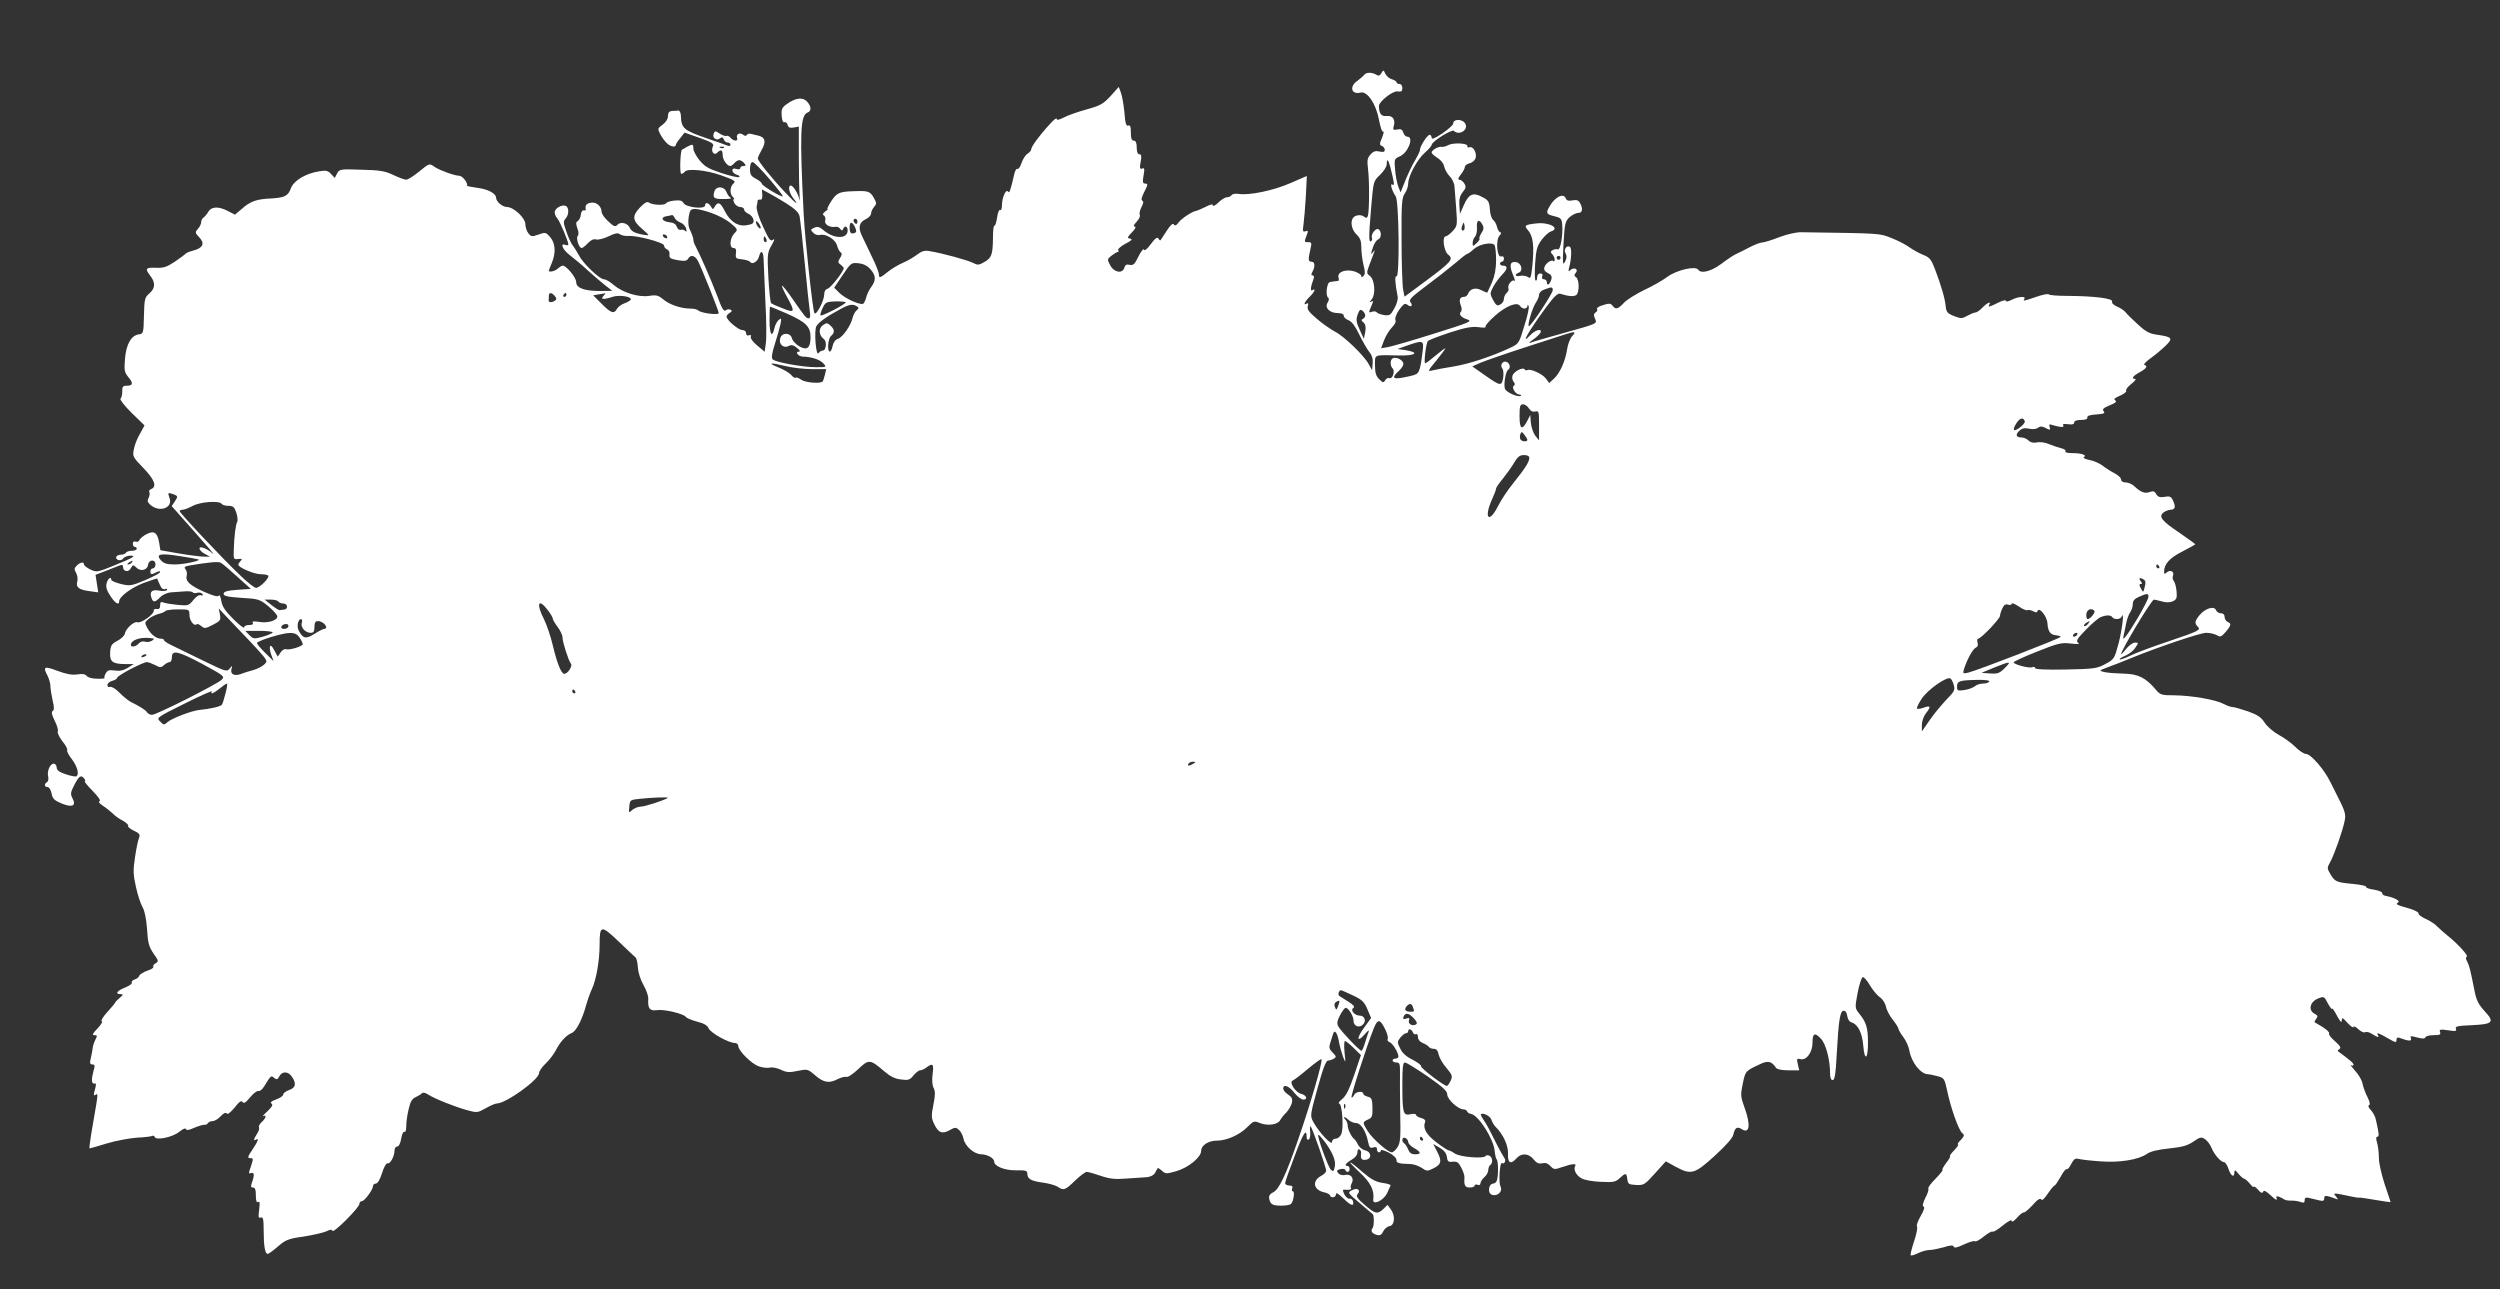 <?xml version="1.0" standalone="no"?>
<!DOCTYPE svg PUBLIC "-//W3C//DTD SVG 20010904//EN"
 "http://www.w3.org/TR/2001/REC-SVG-20010904/DTD/svg10.dtd">
<svg version="1.0" xmlns="http://www.w3.org/2000/svg"
 width="1280pt" height="660pt" viewBox="0 0 1280 660"
 preserveAspectRatio="xMidYMid meet">
<rect x="0" y="0" width="1280" height="660" fill="#333333" stroke="none"/>
<g transform="translate(0,660) scale(0.1,-0.1)"
fill="#ffffff" stroke="none">
<path d="M7073 6226 c-7 -13 -15 -16 -24 -10 -24 15 -53 15 -64 1 -5 -7 -21
-20 -34 -30 -44 -29 -33 -73 15 -61 34 9 79 -57 94 -138 7 -37 16 -65 22 -62
5 3 2 -11 -6 -31 -13 -31 -14 -37 -1 -42 8 -3 15 -12 15 -20 0 -11 -7 -13 -26
-9 -20 5 -32 2 -46 -14 -17 -18 -19 -30 -14 -73 8 -61 7 -214 0 -240 -4 -14
-9 -15 -19 -7 -15 13 -46 10 -57 -5 -16 -21 -7 -62 17 -85 19 -18 25 -33 25
-67 0 -24 5 -64 11 -89 9 -34 9 -48 0 -57 -8 -8 -11 -8 -11 0 0 6 -15 16 -34
23 -45 14 -90 -2 -83 -30 3 -11 2 -19 -2 -18 -3 0 -10 -1 -16 -2 -5 -1 -17 -3
-25 -4 -17 -1 -25 -72 -9 -81 5 -3 3 -15 -4 -25 -16 -26 11 -53 53 -53 19 0
30 -5 30 -14 0 -7 11 -18 25 -23 16 -6 34 -30 54 -72 17 -35 40 -75 51 -89 15
-18 20 -36 18 -60 l-3 -34 -17 30 c-24 45 -127 144 -173 167 -22 12 -64 41
-93 66 -41 35 -51 49 -46 65 4 13 2 17 -5 13 -21 -13 -11 10 14 34 25 24 35
47 14 34 -12 -7 -8 20 7 60 3 9 1 16 -5 16 -8 0 -9 5 -1 19 15 28 12 51 -5 51
-17 0 -18 10 -6 63 8 33 7 37 -10 37 -22 0 -22 0 -9 35 9 23 8 26 -6 21 -14
-5 -15 0 -10 36 3 24 9 89 12 145 l5 102 -83 -36 c-86 -38 -210 -64 -264 -56
-18 3 -35 0 -38 -6 -4 -6 -15 -11 -24 -11 -9 0 -29 -12 -44 -27 -15 -15 -28
-21 -28 -15 0 9 -12 6 -37 -7 -21 -10 -41 -19 -46 -20 -20 -2 -73 -36 -91 -58
-13 -18 -21 -21 -26 -12 -5 8 -17 -3 -36 -32 -16 -24 -30 -46 -32 -49 -2 -2
-7 1 -11 9 -6 9 -17 1 -39 -29 -18 -25 -32 -36 -35 -28 -2 7 -15 -9 -28 -35
-19 -40 -27 -47 -45 -43 -16 4 -23 0 -27 -14 -9 -33 -53 -26 -73 12 -16 30
-15 32 7 49 13 10 28 19 32 19 5 0 6 4 2 10 -3 5 14 19 37 32 32 16 38 23 25
26 -17 3 -16 7 9 33 17 17 22 29 14 29 -9 0 -6 8 9 24 13 14 20 29 17 35 -4 6
0 24 8 40 11 20 12 31 5 33 -8 3 -4 19 10 46 19 36 19 42 5 42 -13 0 -15 7 -9
42 6 34 5 40 -7 35 -12 -4 -14 2 -8 34 6 30 4 39 -6 39 -9 0 -14 12 -14 35 0
24 -5 35 -15 35 -11 0 -15 11 -15 41 0 31 -3 40 -14 36 -10 -4 -15 12 -19 68
-4 40 -12 85 -18 101 l-11 29 -42 -47 c-38 -41 -53 -49 -122 -68 -43 -12 -96
-30 -116 -41 -26 -13 -38 -16 -38 -7 0 7 -17 -7 -37 -30 -52 -56 -93 -113 -93
-126 0 -6 -9 -17 -19 -23 -11 -7 -24 -28 -31 -48 -6 -19 -16 -33 -21 -30 -4 3
-11 -7 -15 -22 -19 -84 -26 -106 -33 -94 -10 16 -31 -31 -31 -70 0 -17 -4 -28
-9 -24 -6 3 -13 -15 -16 -40 -4 -25 -10 -43 -14 -41 -4 3 -7 -25 -7 -62 -1
-86 -7 -103 -45 -124 -27 -16 -34 -16 -57 -4 -27 14 -159 50 -221 60 -26 5
-41 1 -66 -18 -17 -13 -49 -32 -71 -41 -21 -9 -56 -29 -76 -45 -42 -34 -48
-36 -48 -14 0 9 -16 50 -37 92 -20 43 -43 91 -51 107 -19 41 -13 67 21 83 15
7 27 20 27 29 0 9 7 24 15 33 14 16 14 20 -2 49 -19 32 -29 35 -103 32 -72 -2
-86 -8 -114 -51 -14 -22 -23 -40 -19 -40 4 0 -1 -6 -12 -13 -13 -10 -15 -16
-6 -21 6 -4 9 -16 6 -26 -6 -19 25 -37 54 -31 8 1 18 -3 23 -11 8 -10 11 -10
15 0 8 19 23 14 23 -8 0 -46 -73 -44 -127 4 -18 15 -28 17 -44 10 -20 -9 -20
-11 -5 -26 8 -9 24 -14 35 -11 29 8 80 -24 87 -55 4 -15 12 -30 18 -34 8 -5 7
-14 -3 -29 -12 -20 -11 -24 3 -34 9 -7 16 -15 16 -18 0 -16 -66 -100 -82 -105
-11 -3 -18 -13 -18 -29 0 -31 -39 -108 -50 -97 -8 9 -48 372 -55 504 -21 418
-18 509 20 524 21 7 19 33 -4 57 -22 23 -59 18 -104 -15 -23 -16 -27 -26 -25
-58 2 -24 7 -37 15 -34 6 3 13 -4 16 -14 3 -13 11 -16 31 -13 l26 5 0 -154 c0
-86 2 -175 4 -199 2 -24 1 -33 -1 -20 -6 29 -32 71 -44 71 -16 0 -9 -37 12
-64 34 -43 13 -29 -39 27 -68 71 -142 163 -142 176 0 5 9 25 20 44 24 41 18
65 -19 73 -14 3 -31 7 -38 9 -7 2 -15 0 -19 -6 -4 -6 -11 -6 -19 1 -17 14 -38
3 -31 -16 7 -19 -18 -18 -34 1 -7 8 -16 12 -21 9 -5 -2 -20 3 -34 12 -23 15
-25 15 -31 -1 -9 -21 15 -38 33 -23 9 7 14 6 19 -6 3 -9 12 -16 20 -16 8 0 14
-5 14 -11 0 -7 -7 -8 -17 -4 -10 4 -54 20 -99 35 -125 43 -136 52 -138 120 -1
14 -7 25 -13 24 -7 -1 -22 -2 -33 -2 -14 -2 -20 -9 -20 -26 0 -15 -11 -32 -27
-44 -26 -19 -27 -21 -13 -48 8 -16 23 -36 33 -46 17 -18 47 -25 47 -10 0 4 10
20 23 35 l22 28 77 -27 c64 -23 75 -30 68 -44 -12 -23 5 -49 22 -32 19 19 28
15 28 -12 0 -24 23 -56 39 -56 5 0 14 7 21 15 7 8 18 15 25 15 7 0 18 -7 25
-15 10 -12 10 -15 -4 -15 -9 0 -16 -5 -16 -11 0 -6 -9 -8 -20 -4 -14 4 -20 2
-20 -8 0 -8 10 -18 23 -22 13 -4 17 -8 10 -12 -7 -2 -48 7 -92 22 -64 21 -84
33 -110 65 -17 21 -31 48 -31 59 0 24 -3 25 -33 9 -12 -7 -23 -14 -25 -14 -9
-4 -13 -124 -4 -124 6 0 14 5 17 10 12 19 109 10 188 -18 68 -24 76 -30 63
-41 -19 -16 -21 -52 -4 -69 7 -7 9 -12 5 -12 -4 0 -3 -9 3 -20 6 -11 20 -20
30 -20 11 0 20 -6 20 -13 0 -7 10 -17 23 -22 12 -6 23 -19 25 -31 2 -17 -4
-22 -34 -27 -46 -8 -86 18 -114 74 -22 43 -34 48 -50 22 -10 -17 -10 -17 -20
0 -13 20 -30 23 -30 5 0 -21 -98 -10 -110 12 -7 13 -18 16 -47 13 -21 -2 -40
-8 -43 -14 -8 -12 -70 -9 -88 4 -8 7 -22 -1 -47 -27 -40 -43 -37 -66 15 -110
18 -15 31 -28 29 -30 -2 -1 -22 1 -44 6 -27 6 -44 16 -50 31 -12 26 -48 34
-65 15 -10 -11 -19 -7 -46 19 -19 17 -34 39 -34 49 0 28 -28 52 -55 46 -23 -4
-30 -13 -26 -34 0 -5 -4 -7 -11 -5 -7 1 -13 -9 -14 -22 -1 -13 -8 -27 -15 -32
-11 -6 -11 -14 -3 -38 7 -18 8 -33 2 -39 -10 -10 6 -62 20 -62 5 0 19 11 32
25 15 16 30 23 42 19 10 -3 39 4 64 16 32 16 48 19 57 11 8 -6 27 -10 43 -9
47 3 184 -34 184 -49 0 -8 7 -16 15 -20 9 -3 15 -15 13 -26 -3 -18 4 -22 42
-29 35 -6 46 -4 53 7 13 23 35 18 51 -12 20 -39 106 -255 106 -266 0 -12 -91
0 -104 13 -6 6 -24 10 -41 10 -48 0 -107 20 -139 47 -25 21 -36 24 -73 18 -55
-8 -135 17 -181 56 -18 16 -40 29 -50 29 -22 0 -107 81 -128 123 -9 17 -23 39
-30 48 -8 9 -23 40 -33 70 -17 47 -18 56 -5 70 18 20 18 58 0 65 -20 8 -56
-13 -56 -33 0 -9 6 -24 14 -32 13 -15 56 -117 56 -133 0 -4 -7 -5 -15 -2 -30
12 -14 -25 23 -53 20 -15 62 -50 92 -78 30 -27 71 -62 90 -77 l35 -27 -61 -1
c-82 0 -124 15 -124 46 0 23 -50 84 -69 84 -5 0 -16 -7 -25 -15 -13 -13 -46
-21 -46 -11 0 2 7 20 15 39 22 53 19 101 -8 133 -22 25 -25 26 -60 13 -34 -12
-38 -11 -52 7 -8 10 -15 31 -15 45 0 33 -60 89 -94 89 -23 0 -56 28 -56 47 0
22 -40 44 -94 51 -31 4 -56 9 -55 12 6 13 -24 50 -39 50 -24 0 -101 28 -126
45 -28 20 -27 20 -82 -25 -27 -22 -56 -40 -64 -40 -9 0 -39 11 -66 24 -42 20
-68 25 -163 27 -109 4 -113 3 -125 -19 l-12 -23 -19 20 c-15 17 -25 20 -59 14
-70 -10 -133 -48 -147 -88 -14 -38 -32 -47 -99 -51 -74 -3 -107 -14 -148 -50
l-39 -33 -39 20 c-47 24 -83 21 -98 -6 -6 -11 -17 -24 -23 -28 -7 -4 -13 -15
-13 -24 0 -9 -7 -25 -17 -35 -15 -17 -15 -20 8 -44 29 -31 18 -54 -32 -67 -19
-5 -36 -12 -39 -16 -3 -4 -27 -22 -55 -41 -41 -27 -58 -33 -97 -31 -53 2 -57
-4 -28 -42 27 -34 25 -64 -6 -90 -23 -20 -25 -29 -27 -114 -2 -89 -3 -92 -26
-95 -39 -5 -65 -50 -71 -125 -5 -60 -3 -69 18 -95 26 -31 23 -43 -11 -43 -18
0 -22 -6 -21 -30 0 -16 -4 -33 -9 -36 -5 -4 20 -36 56 -72 l67 -65 -24 -44
c-14 -23 -28 -60 -31 -80 -7 -34 -4 -40 49 -94 57 -59 71 -96 40 -108 -8 -3
-13 -10 -9 -16 3 -5 1 -18 -4 -29 -8 -14 -6 -22 8 -35 46 -42 118 -17 99 34
-10 28 -9 30 21 19 22 -9 23 -10 7 -35 l-17 -25 117 -132 c65 -73 107 -122 93
-111 -31 28 -73 42 -67 23 3 -8 15 -20 29 -26 l24 -13 -30 0 c-16 0 -74 7
-127 16 l-97 17 -6 38 c-9 53 -26 64 -65 44 -17 -9 -33 -22 -36 -30 -3 -8 -12
-11 -20 -8 -8 3 -14 -1 -14 -11 0 -9 5 -16 10 -16 6 0 10 -4 10 -10 0 -5 -11
-10 -24 -10 -14 0 -28 -4 -31 -10 -3 -5 -15 -10 -25 -10 -25 0 -35 -19 -15
-27 10 -3 21 0 25 7 5 7 20 14 34 15 37 1 22 -9 -79 -50 -86 -35 -90 -36 -122
-21 -18 9 -33 20 -33 26 0 15 -19 12 -37 -6 -13 -13 -14 -19 -3 -38 7 -13 9
-32 6 -42 -9 -30 7 -43 58 -50 l49 -7 -7 45 -7 45 53 20 c29 12 61 24 71 28
12 5 17 2 17 -8 0 -24 28 -29 40 -6 10 18 12 18 27 4 22 -23 57 -15 61 13 4
28 38 30 38 2 0 -11 -6 -20 -13 -20 -7 0 -13 -7 -13 -15 0 -18 5 -18 31 -5 11
6 19 7 19 1 0 -5 -34 -23 -76 -41 -71 -30 -79 -31 -125 -20 -27 7 -49 16 -49
21 0 20 -18 7 -24 -17 -5 -19 0 -37 19 -65 24 -38 45 -50 45 -28 0 24 62 70
125 94 38 14 69 24 70 23 0 -2 6 -16 13 -31 8 -20 17 -27 28 -23 9 3 12 2 9
-4 -4 -6 -21 -8 -40 -4 -37 7 -50 -5 -40 -36 8 -26 19 -25 45 2 11 12 35 23
53 25 17 1 49 4 70 5 21 2 41 0 44 -5 2 -4 13 -5 23 -2 10 3 22 0 26 -6 5 -8
2 -10 -7 -7 -9 4 -25 -6 -39 -24 -23 -29 -27 -30 -80 -25 -30 3 -63 8 -73 12
-13 6 -17 2 -17 -14 0 -15 -5 -21 -17 -19 -10 2 -17 -2 -16 -9 3 -17 -65 -66
-83 -59 -17 7 -60 -32 -65 -59 -2 -10 -19 -26 -38 -36 -30 -16 -35 -24 -37
-59 -3 -48 13 -60 78 -60 l43 0 -32 -20 c-22 -13 -42 -17 -66 -13 -28 4 -37 1
-46 -15 -6 -10 -8 -21 -6 -24 2 -2 -15 -4 -38 -3 -24 0 -47 6 -53 14 -8 10
-22 12 -48 8 -26 -4 -55 1 -101 18 -69 26 -77 23 -51 -26 7 -15 14 -37 14 -50
0 -13 5 -46 11 -73 9 -37 9 -51 1 -56 -8 -5 -5 -20 10 -50 12 -23 19 -48 16
-55 -3 -8 8 -30 24 -51 17 -20 27 -40 24 -45 -3 -5 8 -26 24 -46 28 -37 39
-78 23 -88 -5 -2 -29 2 -55 11 -33 11 -46 21 -46 35 0 10 -7 19 -15 19 -19 0
-36 -40 -28 -68 2 -11 0 -23 -6 -26 -16 -10 -14 -26 3 -26 8 0 16 -14 20 -32
5 -28 14 -36 52 -52 54 -22 76 -12 55 27 -11 21 -10 30 8 65 25 49 35 56 51
37 7 -8 9 -15 4 -15 -4 0 13 -22 40 -49 28 -29 43 -50 36 -53 -8 -2 -1 -12 16
-23 16 -10 38 -28 50 -39 11 -12 35 -29 53 -38 18 -10 30 -22 27 -26 -3 -5 10
-16 29 -25 30 -14 34 -20 26 -39 -5 -13 -14 -57 -20 -99 -10 -64 -9 -88 5
-150 9 -41 24 -87 34 -104 11 -19 19 -60 23 -113 4 -70 10 -90 33 -124 26 -36
27 -41 11 -50 -10 -5 -15 -13 -12 -18 3 -5 -11 -14 -31 -20 -19 -7 -38 -18
-41 -26 -2 -7 -13 -16 -24 -19 -11 -4 -17 -11 -14 -16 3 -5 -12 -16 -34 -25
-43 -17 -54 -34 -23 -34 14 -1 14 -3 -5 -19 -13 -11 -23 -21 -23 -24 0 -2 -18
-24 -40 -48 -22 -24 -35 -46 -29 -48 6 -2 -4 -18 -22 -37 -25 -26 -29 -34 -16
-34 15 0 16 -3 6 -22 -7 -13 -14 -34 -15 -48 -2 -14 -6 -37 -10 -52 -5 -21 -3
-28 9 -28 13 0 14 -6 6 -32 -12 -45 -11 -68 4 -66 11 3 11 -3 -1 -46 -3 -13
-1 -17 6 -12 15 9 16 14 -11 -142 -13 -72 -21 -132 -19 -132 2 0 42 11 87 25
46 14 115 27 154 30 39 2 75 6 80 9 5 3 11 1 13 -5 7 -20 94 -1 127 27 17 14
31 20 33 13 3 -8 16 -5 43 7 22 9 45 16 52 15 6 -1 14 3 18 9 3 5 14 10 24 10
10 0 28 11 41 25 15 16 26 21 31 14 4 -7 19 5 40 30 23 30 35 38 41 29 6 -10
17 -3 39 24 16 20 36 35 42 32 7 -2 20 8 29 23 36 58 35 58 52 44 12 -10 17
-9 26 8 14 27 45 27 64 -1 25 -35 20 -58 -14 -69 -16 -6 -30 -16 -30 -23 0 -7
-16 -18 -36 -25 -25 -9 -32 -16 -24 -21 9 -6 3 -17 -21 -40 -19 -17 -28 -29
-22 -25 20 10 15 -10 -7 -30 -11 -10 -17 -22 -14 -27 3 -5 -1 -20 -10 -33 -18
-28 -20 -39 -6 -30 17 11 11 -9 -15 -47 -29 -43 -30 -48 -10 -48 12 0 12 -5 0
-41 -13 -36 -13 -40 0 -35 17 6 19 -11 5 -48 -7 -21 -6 -26 5 -26 11 0 15 -11
15 -41 0 -28 4 -38 12 -33 8 5 9 -5 5 -39 -5 -38 -4 -45 8 -41 12 5 15 -7 15
-67 0 -79 7 -119 21 -119 4 0 28 17 52 38 39 34 53 40 133 51 49 8 101 20 116
27 19 10 28 10 30 2 5 -14 138 119 138 138 0 8 6 14 13 14 13 0 57 59 57 78 0
7 7 12 14 12 9 0 22 21 32 54 10 32 22 52 29 50 13 -5 35 37 35 66 0 11 6 20
14 20 8 0 16 16 20 40 4 23 11 38 16 35 6 -4 10 8 10 29 0 19 5 58 12 86 9 40
18 55 37 63 15 7 29 16 32 20 4 5 18 2 31 -7 32 -21 139 -64 203 -81 47 -13
52 -12 92 11 23 13 48 24 56 24 47 0 217 122 217 156 0 9 15 31 34 49 18 17
41 47 51 66 22 44 54 79 82 90 23 8 55 71 74 143 6 22 19 59 29 81 23 48 40
147 40 230 0 99 8 100 97 15 43 -41 82 -78 87 -82 5 -4 11 -28 12 -53 2 -26
14 -63 29 -89 15 -26 26 -58 24 -73 -3 -46 8 -60 43 -55 37 6 134 -17 149 -34
5 -7 32 -18 59 -25 33 -8 52 -19 58 -34 11 -24 103 -75 134 -75 10 0 18 -7 18
-15 0 -25 69 -93 106 -105 20 -7 45 -9 57 -6 11 3 36 -2 55 -11 28 -14 44 -15
86 -6 50 10 52 10 90 -23 44 -38 72 -42 117 -18 17 8 37 13 44 10 7 -2 34 16
60 41 54 51 59 51 136 -15 28 -24 53 -36 83 -39 37 -5 45 -2 63 21 12 14 27
26 34 26 8 0 23 7 33 15 32 24 38 18 31 -34 -4 -31 -2 -57 5 -71 9 -17 9 -37
-1 -86 -11 -56 -11 -68 4 -99 21 -45 42 -53 80 -31 27 15 31 15 47 1 10 -9 20
-29 23 -45 8 -39 55 -80 92 -80 31 -1 65 -20 65 -37 0 -24 54 -46 112 -45 50
1 58 -2 58 -17 0 -27 19 -38 80 -46 30 -4 64 -14 75 -21 30 -21 39 -18 89 31
26 25 53 45 60 45 7 0 39 -9 71 -20 47 -16 74 -19 134 -14 42 3 89 6 105 7 17
2 33 10 40 22 6 11 12 22 13 24 2 2 12 -4 22 -13 18 -17 23 -17 75 -2 61 18
126 71 126 104 0 28 37 52 81 52 50 0 117 30 156 70 30 30 34 32 61 21 41 -17
93 -10 106 13 6 11 20 29 32 40 11 12 24 33 28 48 5 22 1 30 -19 44 -14 9 -25
23 -25 30 0 25 29 15 57 -21 15 -19 36 -35 46 -35 25 0 16 23 -12 30 -28 6
-62 60 -43 67 7 3 43 30 78 60 36 30 68 53 70 50 8 -8 -57 -232 -118 -407 -63
-184 -100 -262 -130 -275 -15 -7 -22 -17 -20 -30 5 -31 17 -38 62 -38 23 0 45
4 50 9 13 13 20 64 10 64 -5 0 -7 7 -4 15 4 10 0 15 -15 15 -12 0 -21 6 -21
13 0 6 22 69 49 139 44 118 61 144 61 96 0 -11 4 -16 11 -12 6 3 9 22 7 40 -2
19 -1 31 3 26 9 -9 79 -210 79 -226 0 -7 -11 -19 -25 -26 -49 -26 -41 -73 16
-85 16 -4 29 -11 29 -16 0 -5 7 -9 15 -9 8 0 15 7 15 15 0 11 12 4 37 -20 40
-39 56 -44 51 -17 -2 9 -10 16 -18 15 -8 -2 -20 9 -27 22 -9 20 -9 25 0 24 23
-3 40 1 34 7 -3 4 -2 15 4 26 14 26 -6 50 -35 42 -13 -3 -27 1 -34 9 -10 12
-8 16 10 21 13 3 25 1 26 -4 6 -16 22 -12 22 5 0 8 -4 15 -10 15 -19 0 -10 15
20 32 18 10 30 25 30 38 0 12 4 18 10 15 6 -4 10 -12 9 -18 -4 -30 2 -38 24
-35 31 4 30 40 -3 48 -14 3 -30 16 -37 29 -6 13 -15 26 -20 30 -14 10 -33 50
-33 69 0 10 -5 23 -12 30 -7 7 -9 12 -4 12 4 0 14 -7 22 -15 9 -8 25 -15 37
-15 25 0 51 -42 62 -98 6 -27 10 -32 26 -27 13 4 19 2 19 -9 0 -9 5 -16 10
-16 6 0 10 4 10 10 0 5 18 0 40 -11 23 -12 40 -28 40 -38 0 -16 9 -19 74 -21
16 -1 41 -10 56 -20 24 -17 29 -17 57 -3 42 20 47 37 22 85 l-21 41 34 -20
c22 -13 34 -28 36 -47 3 -23 8 -27 30 -24 22 2 30 -3 44 -31 10 -19 17 -41 16
-50 -3 -41 3 -51 27 -51 14 0 25 4 25 10 0 5 7 7 15 4 9 -4 15 0 15 8 0 7 9
21 20 31 11 9 20 26 20 36 0 11 5 23 10 26 15 9 12 42 -5 48 -8 4 -17 2 -19
-2 -9 -15 -132 -5 -157 13 -13 9 -27 16 -32 16 -4 0 -32 18 -61 40 -53 40 -72
73 -60 104 4 10 -2 17 -20 22 -14 3 -26 11 -26 16 0 5 -12 7 -29 3 -37 -8 -41
6 -41 153 0 87 3 112 13 112 8 0 59 -32 115 -70 80 -56 102 -76 102 -94 0 -25
56 -76 83 -76 9 0 17 -5 19 -11 2 -5 10 -11 19 -12 39 -6 118 -131 122 -192 2
-19 6 -37 10 -41 9 -9 9 -86 1 -108 -3 -9 -12 -16 -19 -16 -16 0 -26 -25 -19
-45 8 -19 38 -19 53 -1 8 10 9 21 3 33 -10 22 -3 125 8 118 14 -8 23 15 11 28
-5 7 -27 46 -47 87 -20 41 -45 88 -56 103 -11 16 -18 30 -16 32 10 10 48 -9
54 -28 4 -12 13 -28 21 -36 40 -39 66 -97 64 -139 -2 -48 14 -56 44 -22 25 28
63 25 87 -6 15 -19 27 -24 44 -20 16 4 29 0 42 -14 18 -19 21 -19 62 -5 49 17
74 19 65 5 -11 -18 6 -50 34 -64 15 -8 59 -16 99 -17 62 -3 74 -1 95 19 30 28
35 28 39 -6 3 -24 7 -27 45 -29 40 -2 45 2 97 60 l55 61 49 -27 c81 -44 98
-39 201 55 58 53 93 92 96 110 8 35 19 42 44 26 40 -25 45 25 12 114 -19 52
-20 62 -8 120 14 66 12 64 96 103 35 15 53 10 74 -22 5 -8 30 -13 63 -13 l56
0 -7 31 c-7 29 -5 31 14 26 30 -7 61 35 61 84 0 49 11 55 43 21 26 -27 47
-108 47 -179 0 -21 5 -33 13 -33 11 0 16 32 21 132 10 178 17 223 36 223 9 0
16 -11 18 -27 2 -16 11 -30 23 -33 32 -10 54 -55 59 -120 7 -82 25 -68 24 20
0 73 -9 102 -46 147 -21 27 -21 29 -7 104 8 43 20 79 26 81 6 2 23 -17 37 -42
15 -25 38 -52 51 -61 13 -8 27 -30 31 -47 3 -18 19 -48 35 -68 16 -20 29 -41
29 -46 0 -5 11 -24 25 -43 14 -18 28 -50 31 -69 10 -60 58 -120 94 -121 8 0
31 -5 50 -10 34 -9 36 -13 49 -72 17 -85 59 -204 77 -219 13 -10 12 -15 -7
-36 -13 -12 -19 -23 -14 -23 5 0 -4 -13 -20 -30 -16 -16 -25 -30 -21 -30 4 0
-5 -16 -20 -35 -14 -19 -23 -35 -18 -35 4 0 -12 -20 -36 -45 -24 -24 -41 -47
-37 -51 3 -4 -3 -25 -15 -47 -13 -27 -17 -42 -9 -45 7 -2 1 -20 -15 -48 -14
-24 -23 -48 -19 -54 4 -6 -3 -40 -15 -76 -12 -36 -20 -68 -17 -71 3 -3 20 2
38 11 18 9 44 16 58 16 14 0 47 7 73 14 35 11 48 12 51 3 3 -8 18 -5 51 11 26
12 52 20 57 17 5 -4 26 7 46 24 20 16 40 28 45 25 4 -3 28 11 53 32 27 22 45
31 45 23 0 -8 12 -1 27 16 15 17 30 29 35 27 4 -1 25 16 45 38 24 28 39 37 44
29 4 -8 16 3 34 30 15 22 31 41 34 41 4 0 17 20 31 44 13 25 27 43 32 40 4 -3
14 9 23 27 13 25 21 30 39 25 13 -3 62 -9 109 -12 98 -8 196 8 239 38 18 13
57 22 114 28 68 7 95 15 124 35 33 23 41 25 59 13 11 -7 26 -26 33 -43 14 -35
48 -75 65 -75 6 0 17 -16 23 -35 12 -37 30 -47 30 -17 1 14 4 13 21 -8 12 -14
25 -25 29 -25 4 0 17 -11 29 -25 11 -14 20 -21 21 -16 0 4 9 -2 21 -15 15 -18
22 -20 26 -11 4 10 15 4 41 -20 20 -19 32 -26 29 -16 -5 13 -2 15 11 11 9 -3
22 -10 27 -14 6 -4 21 -7 35 -6 14 0 35 -2 48 -7 17 -6 22 -4 22 9 0 13 6 16
25 11 14 -3 36 -9 50 -12 19 -5 25 -2 25 11 0 16 8 16 60 -3 13 -5 13 -4 0 12
-16 20 -17 20 83 -1 17 -4 35 -6 38 -5 4 1 41 -5 83 -12 42 -7 76 -12 76 -11
0 0 -13 41 -30 90 -16 49 -30 109 -30 134 0 26 -4 61 -9 79 -7 21 -6 32 1 32
10 0 9 15 -7 85 -3 17 -15 40 -26 51 -12 13 -16 23 -10 25 7 3 5 17 -7 41 -11
20 -22 52 -26 70 -3 18 -21 48 -39 67 -17 19 -26 31 -19 27 6 -4 12 -3 12 3 0
8 -15 21 -80 69 -2 2 1 7 8 11 10 6 3 17 -23 40 -20 17 -34 35 -30 40 3 5 -12
19 -32 32 -21 12 -40 24 -42 25 -2 2 2 10 8 18 10 12 8 17 -9 26 -33 18 -23
60 17 77 32 13 33 12 52 -25 11 -20 21 -32 21 -27 1 6 12 -10 25 -35 17 -31
24 -39 25 -25 0 17 4 16 30 -13 17 -18 30 -27 30 -20 0 6 11 1 24 -11 14 -13
30 -20 36 -16 6 4 22 0 35 -9 28 -18 39 -20 30 -6 -10 16 3 12 51 -16 38 -22
44 -24 44 -9 0 12 5 15 16 11 45 -17 64 -18 58 -3 -5 14 -1 14 32 5 28 -7 39
-7 42 1 2 6 21 11 43 11 31 0 37 3 32 16 -5 13 1 15 41 9 39 -6 45 -5 40 8 -4
12 9 15 80 18 110 5 120 15 68 71 -31 34 -43 56 -52 103 -23 116 -27 130 -38
152 -8 13 -8 23 -2 25 11 3 -48 68 -99 108 -17 14 -41 35 -52 46 -11 12 -38
30 -59 39 -22 10 -38 22 -37 28 1 6 -18 16 -43 24 -73 21 -76 23 -62 32 14 8
-19 26 -63 34 -11 2 -19 8 -18 14 1 6 -18 14 -43 18 -24 3 -42 10 -39 14 2 5
-27 11 -64 15 -88 8 -96 11 -119 50 -18 30 -18 32 -1 63 20 36 64 160 74 212
6 27 1 46 -19 88 -14 29 -39 78 -54 108 -32 66 -101 145 -126 145 -10 0 -34
16 -53 35 -19 19 -57 47 -85 62 -29 16 -60 43 -73 63 -18 28 -36 40 -86 58
-35 12 -71 22 -79 22 -8 0 -28 7 -45 16 -41 22 -165 43 -252 44 -67 0 -73 2
-97 31 -50 59 -90 79 -164 80 -37 1 -80 4 -97 8 -30 7 -30 7 20 26 28 10 77
29 110 43 144 59 360 132 391 132 19 0 43 -6 54 -12 18 -11 23 -9 45 16 29 34
31 44 10 52 -8 4 -15 15 -15 25 0 12 -7 19 -19 19 -10 0 -22 7 -25 16 -9 23
-54 10 -83 -24 -26 -31 -28 -43 -11 -60 18 -18 9 -22 -156 -78 -78 -26 -163
-58 -189 -71 -27 -13 -51 -22 -54 -19 -3 3 10 11 29 19 19 8 42 26 51 41 17
25 17 26 -2 26 -11 0 -31 -15 -45 -32 -14 -18 -26 -30 -26 -27 0 19 156 279
168 279 4 0 22 -4 40 -9 22 -7 41 -6 56 0 20 9 23 17 20 51 -2 22 -8 46 -14
53 -6 7 -8 19 -4 28 7 20 -13 32 -31 17 -12 -10 -15 -10 -15 2 0 40 28 71 93
104 37 19 67 36 67 37 0 2 -35 27 -78 57 -93 62 -112 85 -85 106 10 7 26 14
35 14 24 0 29 14 15 44 -10 24 -17 27 -44 22 -25 -4 -35 0 -43 14 -8 15 -15
17 -33 11 -25 -10 -47 -1 -81 31 -11 10 -30 18 -43 18 -14 0 -23 6 -23 15 0 8
-15 22 -32 31 -18 9 -46 27 -63 40 -16 12 -47 26 -68 29 -23 5 -34 11 -27 15
17 10 -13 20 -61 20 -24 0 -38 4 -34 10 3 5 -7 12 -22 15 -15 4 -43 13 -62 21
-19 9 -46 12 -61 9 -18 -4 -33 -1 -43 9 -9 9 -25 16 -36 16 -29 0 -34 15 -11
35 13 12 27 15 50 10 19 -4 36 -2 45 5 10 8 19 8 34 1 27 -15 31 -14 25 4 -4
10 -1 14 7 11 45 -14 70 -16 63 -5 -5 8 2 10 25 7 21 -3 31 0 31 9 0 8 13 13
35 13 23 0 34 4 32 13 -1 8 14 13 46 15 39 3 46 6 38 16 -9 11 -2 17 31 31 30
12 38 19 28 25 -10 6 -3 12 24 24 21 9 35 20 32 25 -4 5 8 21 26 35 18 14 27
26 21 26 -23 0 -13 15 22 34 36 20 43 32 24 38 -6 2 10 18 35 36 25 18 59 47
76 64 37 36 31 43 -44 54 -40 5 -59 15 -100 53 -28 25 -56 53 -63 62 -7 9 -26
22 -43 29 -18 8 -29 18 -26 26 6 16 -89 28 -224 29 -52 0 -98 3 -101 8 -3 4
-32 -2 -64 -13 -67 -23 -68 -23 -60 -10 9 15 -32 12 -65 -5 -18 -9 -30 -11
-30 -5 0 6 -18 1 -40 -10 -44 -22 -54 -25 -45 -10 12 20 -12 9 -35 -15 -13
-14 -29 -25 -36 -25 -7 0 -25 -8 -42 -17 -26 -15 -32 -15 -68 -1 -33 13 -39
21 -42 49 -3 38 -23 107 -55 191 -19 50 -27 60 -60 73 -22 9 -53 26 -71 39
-17 13 -58 34 -91 47 -63 25 -48 24 -465 30 -26 0 -72 -11 -109 -25 -36 -14
-74 -26 -85 -27 -12 0 -41 -11 -66 -24 -25 -13 -56 -29 -70 -35 -14 -6 -48
-29 -77 -51 -51 -38 -104 -52 -118 -30 -12 21 -109 -1 -156 -35 -25 -19 -80
-50 -121 -69 -41 -20 -88 -49 -103 -65 -32 -34 -43 -36 -59 -15 -9 12 -17 13
-48 3 -21 -6 -35 -15 -31 -21 3 -5 0 -13 -8 -17 -10 -7 -10 -14 -2 -33 11 -24
11 -24 -150 -69 -89 -25 -171 -48 -182 -53 -11 -4 -5 3 14 16 19 13 36 30 39
37 7 22 -28 13 -53 -14 -54 -58 -9 20 82 144 39 53 59 72 71 68 46 -14 68 -15
82 -7 17 12 17 80 -1 92 -10 6 -10 11 -1 22 16 19 -9 31 -28 14 -10 -10 -11
-7 -6 13 12 43 14 100 4 106 -17 11 -34 -15 -22 -34 7 -12 6 -24 -3 -42 -12
-22 -13 -10 -8 90 6 106 9 117 31 138 14 12 34 22 45 22 21 0 25 21 9 50 -8
15 -17 18 -39 14 -20 -4 -30 -1 -34 10 -12 30 -56 8 -84 -42 -19 -33 -16 -39
25 -49 31 -7 38 -13 40 -38 6 -52 -8 -137 -22 -132 -7 3 -19 1 -27 -4 -11 -6
-11 -11 -1 -21 6 -6 12 -19 12 -27 0 -8 -3 -11 -6 -8 -11 10 -41 -11 -47 -32
-3 -13 3 -22 18 -29 17 -8 22 -17 18 -32 -7 -25 -23 -37 -23 -16 0 9 -7 16
-15 16 -9 0 -12 6 -9 15 4 9 0 15 -10 15 -9 0 -16 -8 -16 -21 0 -11 -3 -18 -8
-15 -4 2 -5 42 -2 88 5 72 10 89 34 121 15 20 36 39 47 42 50 16 -9 49 -75 41
-58 -6 -64 -11 -44 -33 28 -32 34 -80 23 -191 -6 -53 -9 -61 -21 -51 -8 6 -25
9 -39 7 -27 -6 -34 6 -9 16 24 9 14 50 -14 54 -30 5 -36 -16 -16 -64 9 -21 13
-36 9 -32 -11 11 -38 -20 -32 -37 3 -7 -1 -19 -9 -25 -8 -7 -14 -21 -14 -31 0
-10 -8 -23 -19 -28 -15 -9 -21 -5 -36 22 -17 32 -17 35 0 68 10 19 31 47 46
63 29 29 30 46 3 46 -8 0 -14 5 -14 10 0 6 5 10 10 10 6 0 10 7 10 16 0 10 -6
14 -14 11 -21 -8 -29 83 -9 106 9 9 11 17 6 17 -6 0 -14 12 -18 27 -3 15 -13
32 -20 37 -8 6 -16 31 -17 55 -3 39 -7 46 -40 63 -47 25 -69 14 -94 -44 l-19
-43 -3 43 c-2 31 2 49 17 68 17 21 18 29 8 45 -6 10 -18 19 -25 19 -9 0 -7 8
7 26 12 15 21 32 21 39 0 7 11 16 24 19 14 3 27 15 31 26 8 25 -12 63 -31 56
-7 -3 -13 0 -11 6 3 15 -72 19 -98 5 -11 -6 -26 -10 -32 -9 -17 4 -53 -16 -53
-29 0 -5 13 -17 29 -27 17 -10 32 -28 35 -44 3 -15 16 -38 28 -50 13 -13 24
-36 25 -53 1 -16 5 -69 9 -116 6 -82 5 -87 -18 -112 -14 -15 -30 -27 -36 -27
-20 0 -9 -78 13 -94 29 -22 15 -38 -113 -133 l-111 -82 -7 37 c-4 20 -8 134
-8 252 -1 189 1 218 17 240 9 13 17 36 17 50 0 39 47 125 86 159 19 17 34 34
34 39 0 17 104 82 114 72 25 -25 72 2 60 33 -11 29 -64 31 -64 3 0 -6 -25 -28
-55 -49 -39 -26 -55 -32 -55 -22 0 8 -5 15 -10 15 -12 0 -50 -59 -50 -78 0 -7
-11 -29 -23 -50 -13 -20 -35 -66 -50 -102 l-26 -65 -12 30 c-6 17 -14 55 -16
86 -5 54 -4 56 23 68 43 17 75 101 40 101 -8 0 -18 9 -21 21 -5 16 -13 20 -31
16 -20 -4 -23 -1 -19 14 12 35 -4 59 -35 55 -28 -3 -39 12 -40 51 0 23 70 78
95 75 20 -3 25 1 25 17 0 12 -6 21 -15 21 -8 0 -15 4 -15 9 0 5 -11 11 -23 15
-13 3 -28 16 -34 28 -9 21 -10 21 -20 4z m-3366 -382 c-3 -3 -12 -4 -19 -1 -8
3 -5 6 6 6 11 1 17 -2 13 -5z m3412 -101 c21 -86 22 -95 10 -88 -14 9 -3 -31
17 -60 17 -24 21 -420 4 -410 -10 6 -7 -39 6 -103 3 -13 -5 -40 -17 -61 -19
-35 -25 -38 -53 -34 -17 3 -34 9 -37 14 -3 5 -14 6 -24 3 -15 -6 -17 -4 -12 9
4 9 10 24 14 34 5 12 3 14 -8 8 -9 -5 -7 -1 3 11 23 26 17 103 -9 122 -16 12
-17 15 -2 55 32 84 32 83 20 67 -14 -19 -14 -11 0 28 6 17 17 33 25 36 17 6
19 42 2 52 -13 9 -40 -25 -34 -43 3 -7 1 -15 -4 -18 -13 -8 -12 25 1 181 11
126 11 127 45 159 19 18 34 42 34 54 0 32 8 25 19 -16z m-3180 -59 c40 -47 71
-87 69 -89 -6 -7 -108 55 -108 65 0 5 -13 16 -30 25 -25 13 -30 22 -30 50 0
22 5 35 13 35 8 0 46 -39 86 -86z m88 -126 c44 -28 63 -46 67 -66 3 -15 15
-121 26 -237 11 -115 23 -227 26 -247 4 -24 2 -38 -5 -38 -13 0 -20 8 -82 98
-28 41 -53 72 -55 69 -2 -2 9 -28 26 -58 42 -77 40 -83 -22 -58 -29 11 -56 23
-60 27 -4 4 -10 63 -14 132 -6 119 -5 127 17 165 14 25 17 35 8 28 -14 -11
-21 -2 -52 66 -22 46 -35 89 -33 103 3 13 5 26 5 31 1 4 7 6 14 5 7 -2 11 7
10 24 l-2 28 32 -17 c18 -9 60 -34 94 -55z m-383 -49 c32 -11 76 -34 97 -52
38 -32 38 -32 18 -53 -23 -25 -26 -74 -3 -74 11 0 15 -8 12 -27 -3 -25 0 -28
32 -31 19 -2 37 -8 41 -13 9 -16 39 2 45 27 10 40 24 27 24 -23 1 -27 5 -122
9 -213 5 -91 6 -184 2 -208 l-6 -43 -38 32 c-21 17 -36 37 -33 45 3 8 0 11
-10 7 -8 -3 -14 1 -14 11 0 9 -8 16 -19 16 -20 0 -81 51 -81 69 0 5 7 14 16
19 12 7 13 11 5 16 -7 4 -18 3 -25 -3 -10 -8 -20 8 -45 77 -30 79 -88 211
-111 254 -6 10 -10 24 -10 31 0 8 -7 28 -15 45 -11 20 -13 43 -9 71 6 36 10
41 33 41 15 0 53 -9 85 -21z m-190 -24 c3 -8 16 -19 29 -24 14 -5 27 -19 30
-32 4 -15 3 -19 -5 -11 -6 6 -16 8 -23 5 -7 -2 -16 5 -20 16 -4 13 -16 21 -37
23 -38 4 -49 25 -16 31 13 2 26 5 29 6 4 0 9 -6 13 -14z m936 -21 c0 -8 -4
-12 -10 -9 -5 3 -10 10 -10 16 0 5 5 9 10 9 6 0 10 -7 10 -16z m-496 -33 c-6
-6 -24 19 -24 34 1 6 7 1 15 -9 8 -11 12 -22 9 -25z m3696 19 c8 -15 7 -26 -5
-43 -8 -13 -13 -26 -10 -29 3 -2 -4 -13 -15 -23 -19 -18 -20 -17 -20 1 0 11 5
25 12 32 7 7 11 28 10 47 -3 39 11 46 28 15z m-3212 -14 c8 -19 8 -25 -3 -29
-18 -7 -25 1 -25 30 0 30 14 30 28 -1z m3118 -13 c-11 -11 -17 4 -9 23 7 18 8
18 11 1 2 -10 1 -21 -2 -24z m-4081 -33 c3 -5 2 -10 -4 -10 -5 0 -13 5 -16 10
-3 6 -2 10 4 10 5 0 13 -4 16 -10z m509 -15 c3 -8 1 -15 -4 -15 -6 0 -10 7
-10 15 0 8 2 15 4 15 2 0 6 -7 10 -15z m3736 -106 c0 -46 -7 -81 -21 -115 -12
-27 -23 -50 -24 -52 -1 -1 -15 4 -30 12 -31 16 -58 8 -69 -19 -3 -8 -12 -15
-20 -15 -22 0 -27 -15 -17 -43 6 -14 6 -28 1 -33 -13 -13 1 -30 34 -40 26 -9
8 -16 -171 -72 -110 -35 -216 -65 -236 -69 l-36 -6 16 42 c9 23 27 52 41 66
13 13 21 29 17 34 -6 12 9 46 33 73 12 14 18 15 29 7 18 -15 29 -4 14 15 -9
11 6 26 81 82 51 38 117 90 148 116 30 26 58 48 62 48 4 0 19 11 33 24 28 26
94 39 107 21 4 -5 8 -40 8 -76z m330 11 c0 -5 -4 -10 -10 -10 -5 0 -10 5 -10
10 0 6 5 10 10 10 6 0 10 -4 10 -10z m-3533 -59 c28 -32 29 -55 4 -90 -11 -15
-23 -39 -26 -54 -4 -15 -11 -29 -15 -32 -15 -9 -94 27 -122 55 l-27 27 43 64
c43 64 45 65 82 61 26 -3 46 -13 61 -31z m3493 -107 c0 -16 -110 -183 -122
-184 -10 0 18 96 36 121 9 13 16 31 16 40 0 10 12 22 28 27 38 14 42 14 42 -4z
m-5109 -30 c10 -13 10 -17 -2 -25 -15 -9 -31 -8 -30 4 1 4 1 14 1 22 0 19 14
19 31 -1z m59 6 c0 -5 -5 -10 -11 -10 -5 0 -7 5 -4 10 3 6 8 10 11 10 2 0 4
-4 4 -10z m190 -5 c-10 -12 -10 -15 3 -15 9 0 28 5 43 10 29 11 94 3 94 -12 0
-5 -14 -14 -30 -20 -17 -5 -35 -19 -41 -29 -15 -28 -30 -23 -78 25 l-44 44 29
5 c16 2 31 5 33 6 2 0 -2 -6 -9 -14z m1240 -33 c0 -10 -123 -73 -129 -67 -2 3
2 20 11 38 14 30 19 32 67 34 28 0 51 -2 51 -5z m3475 -32 c8 0 15 6 16 13 0
9 2 9 6 -1 3 -7 -7 -53 -23 -102 -26 -88 -28 -90 -72 -111 -92 -43 -209 -82
-287 -95 -44 -7 -93 -16 -109 -20 -28 -7 -28 -6 18 50 25 31 46 59 46 62 0 3
-22 -13 -48 -35 -27 -23 -51 -41 -55 -41 -8 0 4 103 14 114 4 5 54 24 111 43
80 26 113 32 147 28 25 -4 41 -3 37 3 -3 5 20 30 50 57 59 51 113 71 127 48 4
-7 15 -13 22 -13z m-3417 11 c10 -6 10 -10 -2 -20 -8 -6 -17 -24 -21 -39 -9
-40 -51 -99 -75 -107 -13 -4 -23 -18 -27 -36 -3 -16 -9 -29 -14 -29 -15 0 -10
67 6 80 20 17 19 33 -3 53 -16 15 -20 15 -39 2 -23 -16 -21 -52 5 -71 17 -12
12 -59 -6 -59 -7 0 -16 -6 -21 -13 -13 -21 -24 115 -11 138 11 20 53 50 126
89 42 23 61 26 82 12z m-365 -34 c102 -45 127 -68 127 -123 0 -56 -18 -70 -58
-47 -17 10 -34 28 -37 40 -7 31 -51 32 -60 2 -10 -30 16 -54 42 -41 14 8 25 6
43 -9 14 -10 19 -19 12 -19 -24 0 -6 -25 19 -26 45 -1 87 -15 105 -35 17 -19
16 -19 -39 -19 -66 0 -206 25 -221 40 -7 7 -4 31 11 78 12 37 25 83 29 102 6
31 5 33 -9 22 -9 -8 -19 -27 -22 -43 -12 -52 -25 -31 -25 41 0 39 1 70 3 70 2
0 38 -15 80 -33z m2967 -12 c0 -8 -6 -15 -12 -18 -10 -4 -9 -8 3 -18 11 -10
13 -24 9 -49 l-7 -35 -21 46 c-18 39 -20 52 -11 78 9 25 14 29 25 20 8 -6 14
-17 14 -24z m1061 -104 c-11 -11 -23 -41 -27 -67 -9 -61 -36 -123 -67 -152
l-25 -23 -18 24 c-19 24 -80 51 -94 42 -5 -3 -11 -1 -14 4 -9 13 -55 -11 -62
-32 -3 -10 -1 -24 6 -32 7 -9 8 -15 1 -20 -14 -8 9 -45 28 -45 8 0 12 -3 8 -6
-11 -11 -76 17 -82 36 -7 23 4 88 16 96 15 9 10 34 -7 41 -20 8 -36 -17 -22
-34 6 -7 7 -28 4 -49 -8 -42 -13 -42 -98 18 l-60 42 43 19 c24 10 127 46 229
79 102 33 196 63 210 68 42 14 51 11 31 -9z m-767 -78 c-14 -110 -17 -117 -54
-126 -99 -24 -114 -18 -65 27 16 15 23 30 19 39 -7 18 -39 31 -54 22 -13 -8
-13 -38 0 -51 14 -14 0 -56 -16 -50 -7 3 -17 -2 -22 -11 -8 -14 -12 -13 -31 6
-16 16 -21 33 -21 71 0 57 -9 53 123 50 85 -2 107 15 35 27 l-43 6 50 18 c81
28 86 27 79 -28z m-3259 -78 c33 -8 93 -15 133 -15 l72 0 -6 -27 c-4 -16 -9
-31 -11 -35 -8 -14 -88 -8 -111 8 -13 9 -26 14 -29 10 -3 -3 -13 3 -22 14 -9
11 -38 28 -66 39 -59 24 -43 26 40 6z m3803 -216 c9 -14 20 -19 33 -16 18 5
19 -1 19 -71 l0 -77 -20 25 c-10 14 -20 43 -22 65 l-3 40 -15 -29 c-27 -52
-40 -44 -40 23 0 52 3 61 18 61 9 0 23 -9 30 -21z m2539 -66 c2 -6 -10 -21
-27 -33 -33 -24 -39 -13 -14 26 17 25 34 28 41 7z m-2547 -95 c0 -12 -28 -9
-35 2 -4 6 -4 18 -1 27 6 14 8 14 21 -3 8 -10 15 -22 15 -26z m10 -93 c0 -20
-22 -54 -83 -130 -27 -33 -62 -86 -78 -118 -47 -92 -73 -58 -29 38 11 24 20
48 20 54 0 5 16 28 36 52 19 24 45 60 57 81 17 29 28 38 50 38 18 0 27 -5 27
-15z m-6695 -235 c3 -5 19 -10 35 -10 24 0 30 -6 40 -35 6 -19 8 -40 5 -46 -8
-12 -16 -72 -18 -144 -2 -48 -1 -50 23 -47 19 2 22 0 12 -10 -6 -6 -12 -15
-12 -19 0 -14 81 -49 114 -49 18 0 36 -3 39 -7 10 -9 -43 -63 -62 -63 -8 0
-44 28 -80 63 -86 81 -311 320 -311 330 0 4 7 7 15 7 8 0 32 9 52 20 40 21
137 28 148 10z m-120 -284 c19 -6 -71 -26 -121 -26 -39 0 -55 5 -70 21 -29 32
-4 38 94 22 48 -7 92 -15 97 -17z m-340 -16 c-3 -5 -12 -10 -18 -10 -7 0 -6 4
3 10 19 12 23 12 15 0z m539 -72 l70 -63 -70 -5 c-52 -4 -69 -9 -69 -20 0 -12
19 -16 91 -21 87 -5 94 -7 138 -43 25 -21 46 -45 46 -52 0 -21 -49 -36 -93
-28 -28 4 -37 3 -33 -5 5 -7 -2 -11 -18 -11 -14 0 -26 -5 -26 -12 0 -7 -25 12
-55 42 -42 42 -57 64 -62 93 -3 21 -9 34 -13 27 -4 -7 -28 -1 -75 20 -74 33
-97 55 -89 83 3 10 0 24 -6 32 -9 11 -5 15 22 20 96 16 145 21 158 14 8 -4 46
-36 84 -71z m9841 52 c3 -5 1 -10 -4 -10 -6 0 -11 5 -11 10 0 6 2 10 4 10 3 0
8 -4 11 -10z m-78 -68 c8 -5 10 -17 4 -37 -7 -30 -8 -30 -20 -7 -9 16 -9 22 0
22 8 0 8 4 -1 15 -13 16 -3 20 17 7z m23 -88 c0 -8 -25 -58 -56 -110 -56 -93
-81 -125 -71 -88 3 11 8 37 12 58 4 22 13 49 21 60 8 11 14 31 14 44 0 16 9
27 33 37 42 18 47 18 47 -1z m-9575 -24 c3 -5 15 -10 26 -10 22 0 26 -29 4
-31 -8 -1 -18 -2 -23 -3 -4 -1 -23 11 -42 26 l-35 28 32 0 c17 0 35 -4 38 -10z
m8956 -44 c5 3 17 0 28 -5 14 -8 20 -8 23 0 8 24 49 -26 51 -63 3 -43 15 -58
46 -61 11 -1 21 -4 21 -8 0 -7 -427 -172 -473 -183 -26 -6 -28 -5 -22 16 14
47 46 106 61 112 10 4 13 13 9 26 -3 11 -2 20 3 20 15 0 112 102 112 117 0 6
5 24 12 38 8 18 17 24 30 19 10 -3 18 -1 18 5 0 6 16 -1 36 -14 20 -14 40 -22
45 -19z m-7577 1 c15 -19 26 -38 26 -44 0 -5 11 -24 25 -43 14 -19 25 -42 25
-53 0 -24 30 -118 43 -135 10 -12 -16 -52 -34 -52 -15 0 -37 54 -58 143 -11
48 -32 109 -46 137 -41 80 -29 110 19 47z m-1834 -26 c0 -28 24 -60 37 -47 3
3 14 -1 23 -9 16 -14 22 -14 60 6 39 20 41 24 36 53 l-6 31 23 -25 c244 -256
231 -239 211 -261 -9 -10 -36 -24 -58 -30 -23 -6 -51 -15 -63 -20 -33 -12 -55
-1 -48 25 6 20 5 20 -9 3 -14 -18 -20 -16 -143 44 -70 34 -143 70 -160 78 -18
9 -33 19 -33 23 0 5 -8 8 -17 8 -25 1 -52 23 -70 57 -13 25 -12 28 9 45 13 10
35 21 51 25 15 3 30 10 33 14 3 5 32 9 65 9 58 0 59 0 59 -29z m9753 22 c8 -7
-21 -43 -34 -43 -5 0 -8 11 -7 25 2 24 25 34 41 18z m92 -33 c9 -14 42 -12 48
3 15 36 2 -69 -16 -138 -21 -78 -23 -81 -68 -105 -43 -23 -58 -25 -203 -28
-101 -2 -156 1 -156 7 0 6 -6 8 -14 5 -17 -7 -96 14 -96 25 0 4 54 29 120 55
108 43 125 47 173 41 37 -4 48 -3 37 4 -12 9 -6 20 40 67 30 31 64 60 75 64
28 12 53 12 60 0z m-9270 -29 c-7 -23 18 -51 46 -51 14 0 19 7 19 30 0 22 5
30 18 30 19 0 42 -18 42 -32 0 -4 -5 -8 -10 -8 -6 0 -29 -12 -51 -26 -43 -27
-58 -24 -80 18 -11 21 -3 58 12 58 6 0 8 -9 4 -19z m9145 -6 c-7 -9 -15 -13
-19 -10 -3 3 1 10 9 15 21 14 24 12 10 -5z m-9215 -16 c-8 -12 -35 -12 -35 0
0 11 22 20 33 14 4 -2 5 -9 2 -14z m-79 -28 c-3 -4 -26 -14 -51 -21 -43 -12
-48 -12 -68 8 l-21 22 72 0 c40 0 71 -4 68 -9z m138 -26 c9 -13 16 -28 16 -33
0 -11 -68 -32 -85 -26 -7 3 -20 -4 -28 -16 l-15 -22 -18 33 c-20 40 -31 23
-15 -24 l12 -32 -45 44 c-25 25 -43 47 -40 50 13 14 132 50 165 50 28 1 40 -5
53 -24z m9101 15 c-3 -5 -11 -10 -16 -10 -6 0 -7 5 -4 10 3 6 11 10 16 10 6 0
7 -4 4 -10z m-9850 -19 c6 -1 2 -6 -8 -12 -9 -6 -26 -8 -36 -4 -10 3 -24 -1
-31 -10 -12 -15 -40 -21 -40 -8 0 28 55 45 115 34z m254 -132 c110 -60 113
-62 95 -80 -24 -23 -333 -179 -356 -179 -9 0 -21 6 -25 13 -8 12 -33 28 -83
53 -14 7 -40 29 -59 48 -18 19 -40 32 -47 29 -8 -3 -14 1 -14 10 0 8 11 18 25
21 14 4 25 11 25 16 0 11 132 80 152 80 7 0 26 -7 42 -15 26 -14 31 -14 46 0
9 8 22 15 28 15 7 0 12 11 12 25 0 39 32 32 159 -36z m-289 47 c0 -2 -7 -7
-16 -10 -8 -3 -12 -2 -9 4 6 10 25 14 25 6z m9514 -67 c-26 -26 -37 -30 -75
-27 l-44 3 65 27 c85 34 91 34 54 -3z m-261 -85 c8 -27 4 -34 -40 -79 -26 -28
-65 -75 -85 -105 l-38 -55 0 33 c0 19 9 45 20 59 28 35 25 43 -10 30 -16 -6
-32 -8 -35 -5 -3 3 8 27 25 52 31 45 122 110 145 103 5 -2 14 -17 18 -33z
m182 16 c-3 -5 -18 -10 -32 -10 -15 0 -34 -6 -42 -14 -9 -7 -33 -16 -53 -19
-35 -5 -38 -4 -38 18 0 28 12 32 103 34 43 1 66 -3 62 -9z m-9030 -59 c-7 -27
-15 -54 -19 -59 -5 -9 -61 -22 -116 -27 -39 -4 -141 -43 -162 -62 -18 -16 -20
-16 -38 3 -20 19 -19 20 126 92 80 40 143 68 139 62 -11 -18 9 -10 40 15 17
14 33 25 37 25 3 0 0 -22 -7 -49z m1790 9 c3 -5 1 -10 -4 -10 -6 0 -11 5 -11
10 0 6 2 10 4 10 3 0 8 -4 11 -10z m3165 -370 c-20 -13 -33 -13 -25 0 3 6 14
10 23 10 15 0 15 -2 2 -10z m-2691 -175 c-11 -10 -117 -45 -138 -45 -14 0 -33
-8 -44 -17 -18 -17 -18 -16 -15 17 3 34 4 35 53 40 66 7 148 10 144 5z m3507
-1011 c47 -22 59 -33 75 -71 l19 -45 -36 -50 c-40 -54 -37 -80 4 -33 14 17 23
23 20 14 -4 -10 -12 -35 -19 -58 -7 -23 -15 -41 -18 -41 -10 0 -107 102 -119
125 -8 15 -6 28 9 57 11 21 24 38 29 38 14 0 40 -42 40 -66 0 -28 29 -39 48
-20 19 18 9 46 -16 46 -27 0 -50 29 -33 39 9 6 2 15 -25 32 -21 13 -42 27 -47
30 -9 6 -2 29 9 29 3 0 30 -12 60 -26z m-75 -55 c-8 -22 -10 -22 -16 -5 -5 11
-3 21 6 26 19 12 21 7 10 -21z m383 -5 c9 -23 8 -24 -12 -24 -26 0 -34 11 -21
27 15 17 26 17 33 -3z m5 -58 c15 -16 19 -26 11 -31 -18 -11 -43 3 -36 21 4
12 1 14 -14 9 -15 -5 -18 -3 -14 9 9 23 27 20 53 -8z m-144 -62 c9 -19 13 -39
10 -44 -3 -6 1 -13 10 -16 16 -6 45 -54 45 -74 0 -5 -7 -10 -15 -10 -8 0 -15
-4 -15 -10 0 -5 9 -10 19 -10 17 0 19 -7 19 -47 -1 -27 0 -118 1 -204 3 -134
1 -160 -14 -183 -9 -14 -22 -26 -29 -26 -20 0 -99 70 -123 108 -28 46 -28 46
1 60 21 9 24 17 23 61 -1 43 -4 51 -24 56 -13 3 -23 10 -23 15 0 16 -40 11
-46 -5 -4 -8 -10 -15 -14 -15 -8 0 78 267 115 358 20 48 32 45 60 -14z m139
-10 c3 -8 10 -12 16 -9 5 3 10 -3 10 -15 0 -12 9 -24 24 -30 13 -5 27 -14 31
-19 3 -6 15 -11 26 -11 14 0 21 -9 25 -30 4 -16 21 -47 40 -68 30 -36 32 -42
21 -66 -7 -14 -15 -26 -19 -26 -15 0 -137 93 -132 101 2 5 -17 19 -43 33 -33
16 -54 35 -64 58 -16 31 -15 35 1 56 10 12 23 22 29 22 6 0 11 5 11 10 0 16
17 12 24 -6z m-379 -46 c4 -23 14 -58 21 -78 14 -35 14 -35 8 23 -3 31 -2 57
2 57 5 0 25 -16 45 -36 l37 -36 -34 -101 c-25 -73 -42 -108 -62 -124 -15 -12
-22 -22 -16 -23 16 0 25 -128 11 -157 -5 -13 -18 -23 -29 -23 -10 0 -18 -7
-18 -17 -1 -21 -69 52 -96 103 -17 31 -16 35 22 173 28 102 43 141 54 141 8 0
22 5 30 10 13 8 12 12 -7 31 -18 18 -20 26 -11 53 5 17 12 37 14 44 7 23 22 3
29 -40z m32 -340 c-3 -8 -6 -5 -6 6 -1 11 2 17 5 13 3 -3 4 -12 1 -19z m-107
-170 c43 -58 61 -101 54 -132 -5 -24 -8 -26 -20 -15 -15 16 -74 179 -64 179 3
0 17 -15 30 -32z m430 -5 c0 -7 13 -22 30 -31 37 -21 38 -32 5 -32 -18 0 -28
7 -35 24 -5 13 -14 27 -19 31 -17 10 -13 35 4 29 8 -4 15 -13 15 -21z m75 17
c3 -5 1 -10 -4 -10 -6 0 -11 5 -11 10 0 6 2 10 4 10 3 0 8 -4 11 -10z"/>
<path d="M3657 5618 c-9 -32 -1 -38 51 -37 26 0 41 3 34 6 -7 3 -17 16 -22 29
-12 32 -55 33 -63 2z"/>
<path d="M6962 597 c55 -51 76 -92 69 -139 -4 -31 52 -6 71 33 9 19 17 37 18
40 0 4 -20 10 -44 13 -33 5 -58 19 -101 56 -75 66 -85 64 -13 -3z"/>
<path d="M6922 506 c-23 -12 -23 -13 40 -66 35 -30 64 -55 66 -56 8 -5 8 -61
0 -71 -12 -15 -4 -29 22 -36 16 -4 24 1 32 18 6 13 20 25 32 27 27 4 31 54 7
86 l-17 23 -21 -21 c-31 -28 -41 -26 -96 21 -39 34 -45 44 -36 55 18 22 -2 35
-29 20z"/>
</g>
</svg>
